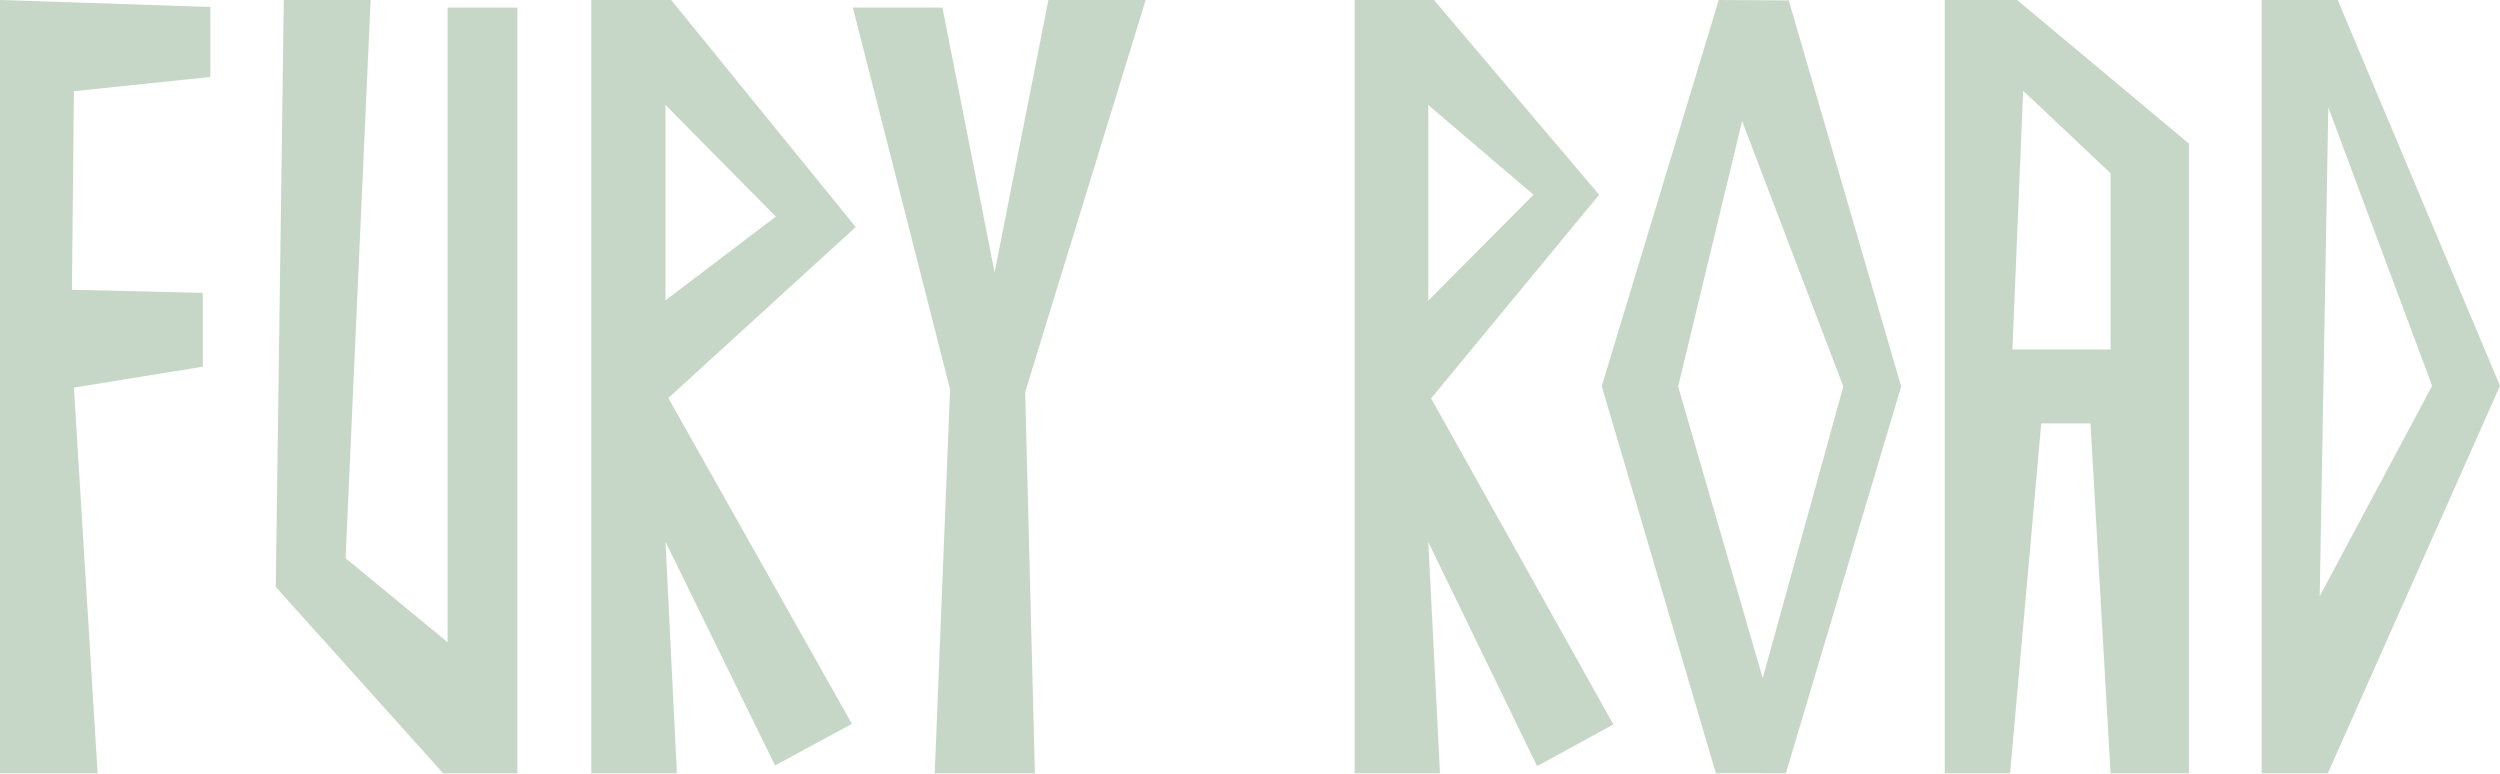 <?xml version="1.0" encoding="UTF-8"?> <svg xmlns="http://www.w3.org/2000/svg" width="475" height="147" viewBox="0 0 475 147" fill="none"><path d="M303.84 37.002L271.915 75.688L306.541 137.646L292.044 145.56L271.377 103.006L273.596 146.919H257.384V0H272.454L303.84 37.002ZM271.377 57.109L291.368 37.002L271.377 19.96V57.109Z" fill="#C6D7C7"></path><path d="M39.971 1.33V14.62L14.044 17.327L13.666 55.049L38.53 55.645V69.669L14.044 73.64L18.545 146.919H0V0L39.971 1.33Z" fill="#C6D7C7"></path><path d="M70.418 0L65.657 106.054L85.042 122.022V1.443H98.306V146.919H84.192L52.394 111.518L53.924 0H70.418Z" fill="#C6D7C7"></path><path d="M162.583 43.139L126.985 75.625L161.857 137.533L147.258 145.44L126.443 102.921L128.611 146.919H112.35V0H127.527L162.583 43.139ZM126.443 57.062L147.402 41.152L126.443 19.943V57.062Z" fill="#C6D7C7"></path><path d="M188.974 51.776L199.193 0H217.677L194.784 74.489L196.631 146.919H177.598L180.514 73.969L162.042 1.444H179.062L188.974 51.776Z" fill="#C6D7C7"></path><path d="M339.861 0.074L361.221 73.429L339.319 146.919L326.014 146.904L304.331 73.38L326.561 0L339.861 0.074ZM318.845 73.439L334.918 128.843L350.234 73.439L331 23.005L318.845 73.439Z" fill="#C6D7C7"></path><path d="M475 73.307L442.29 146.919H429.709V0H444.161L475 73.307ZM440.749 113.276L462.105 73.307L442.378 20.415L440.749 113.276Z" fill="#C6D7C7"></path><path d="M415.901 27.29V146.919H401.009L397.19 80.447H387.835L381.916 146.919H369.506V0H383.253L415.901 27.29ZM382.359 66.396L401.009 66.396V32.918L384.398 17.246L382.359 66.396Z" fill="#C6D7C7"></path></svg> 